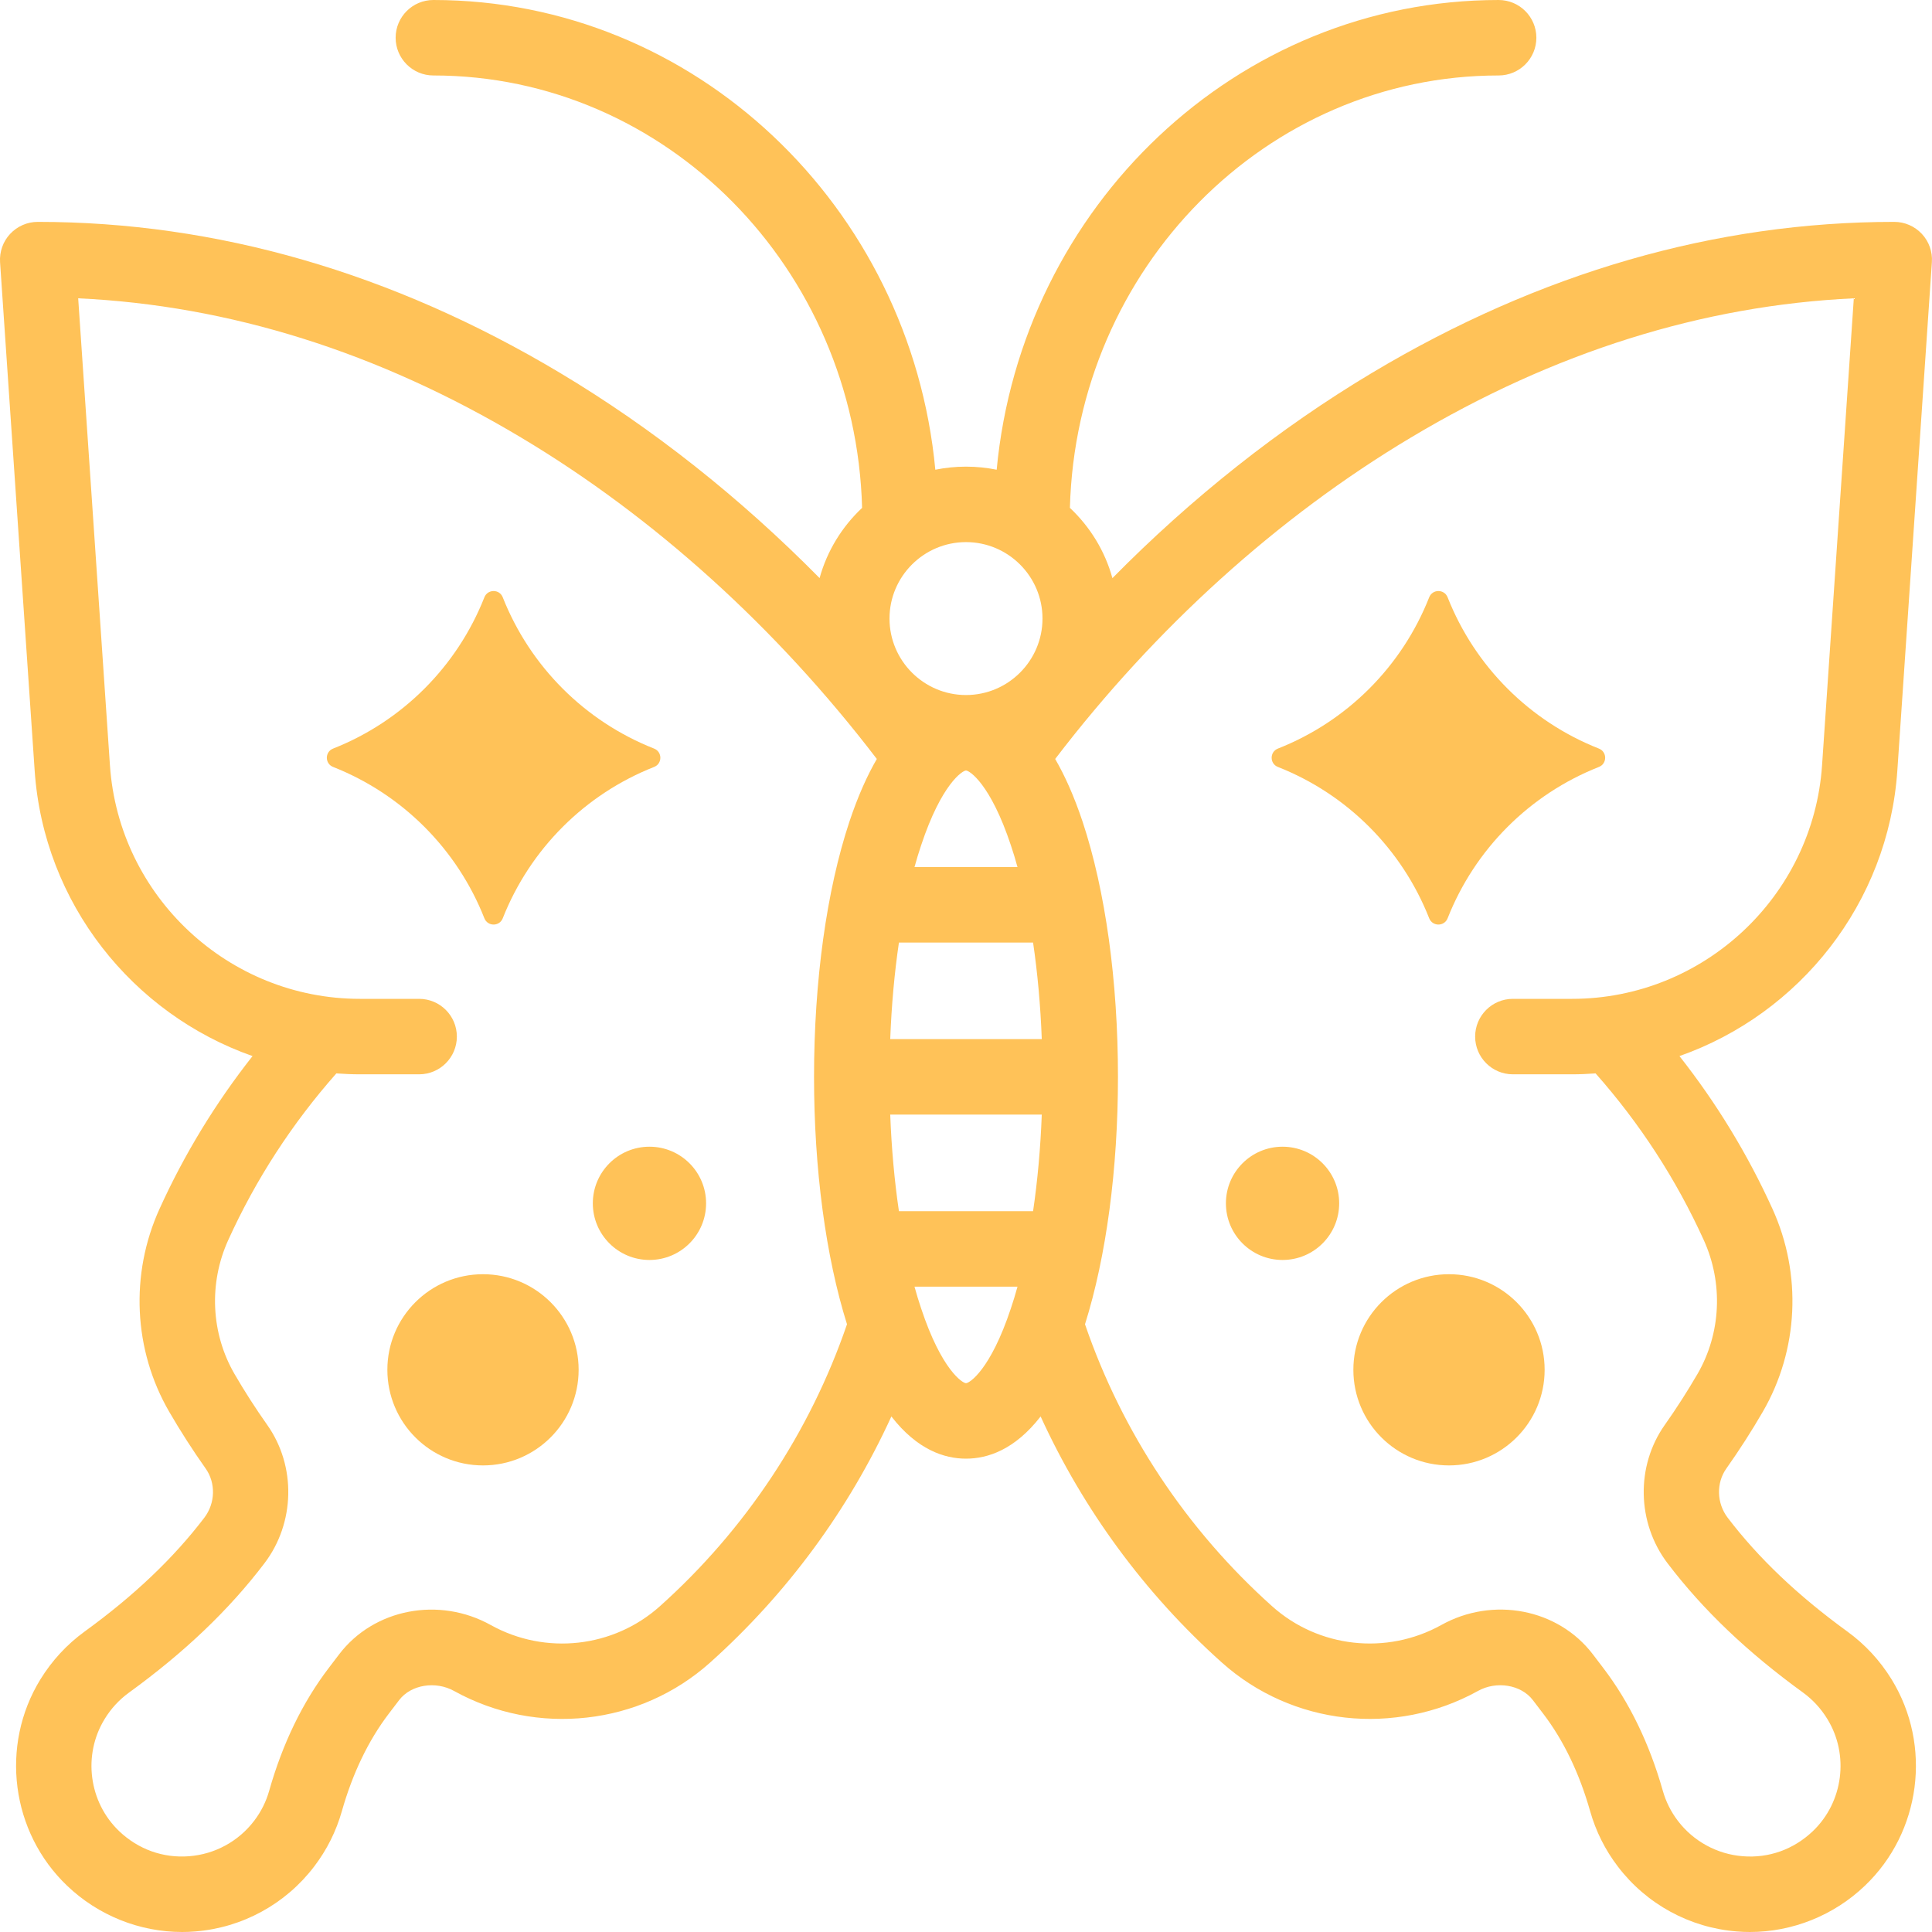 <svg width="32" height="32" viewBox="0 0 32 32" fill="none" xmlns="http://www.w3.org/2000/svg">
<g clip-path="url(#clip0_10212_4858)">
<path d="M26.483 12.399C25.337 11.947 24.429 11.039 23.977 9.893C23.922 9.755 23.727 9.755 23.672 9.893C23.22 11.039 22.313 11.947 21.166 12.399C21.028 12.453 21.028 12.649 21.166 12.703C22.313 13.155 23.22 14.063 23.672 15.21C23.727 15.348 23.922 15.348 23.977 15.21C24.429 14.063 25.337 13.155 26.483 12.703C26.621 12.649 26.621 12.453 26.483 12.399Z" fill="#FFC258"/>
<path d="M8.023 15.21C8.078 15.348 8.273 15.348 8.327 15.21C8.78 14.063 9.687 13.155 10.834 12.703C10.972 12.649 10.972 12.453 10.834 12.399C9.687 11.947 8.78 11.039 8.327 9.893C8.273 9.755 8.078 9.755 8.023 9.893C7.571 11.039 6.663 11.947 5.517 12.399C5.379 12.453 5.379 12.649 5.517 12.703C6.663 13.155 7.571 14.063 8.023 15.21Z" fill="#FFC258"/>
<path d="M8 24.272C8.874 24.272 9.584 23.563 9.584 22.688C9.584 21.814 8.874 21.105 8 21.105C7.125 21.105 6.416 21.814 6.416 22.688C6.416 23.563 7.125 24.272 8 24.272Z" fill="#FFC258"/>
<path d="M10.757 18.993C10.239 18.993 9.819 19.413 9.819 19.931C9.819 20.449 10.239 20.869 10.757 20.869C11.275 20.869 11.695 20.449 11.695 19.931C11.695 19.413 11.275 18.993 10.757 18.993Z" fill="#FFC258"/>
<path d="M24 24.272C24.874 24.272 25.584 23.563 25.584 22.688C25.584 21.814 24.874 21.105 24 21.105C23.125 21.105 22.416 21.814 22.416 22.688C22.416 23.563 23.125 24.272 24 24.272Z" fill="#FFC258"/>
<path d="M21.243 18.993C20.725 18.993 20.305 19.413 20.305 19.931C20.305 20.449 20.725 20.869 21.243 20.869C21.761 20.869 22.181 20.449 22.181 19.931C22.181 19.413 21.761 18.993 21.243 18.993Z" fill="#FFC258"/>
<path d="M31.426 12.762L31.998 4.343C32.01 4.17 31.95 4 31.832 3.874C31.713 3.747 31.548 3.675 31.375 3.675C28.412 3.675 25.503 4.516 22.728 6.174C21.193 7.091 19.739 8.243 18.425 9.576C18.301 9.124 18.053 8.724 17.721 8.412C17.827 4.444 20.972 1.25 24.822 1.25C25.167 1.25 25.447 0.97 25.447 0.625C25.447 0.28 25.167 6.25e-05 24.822 6.25e-05C20.49 6.25e-05 16.918 3.42 16.508 7.78C16.344 7.747 16.174 7.729 16 7.729C15.826 7.729 15.656 7.747 15.492 7.78C15.082 3.42 11.51 0 7.178 0C6.833 0 6.553 0.28 6.553 0.625C6.553 0.97 6.833 1.25 7.178 1.25C11.028 1.25 14.173 4.444 14.279 8.412C13.947 8.724 13.699 9.124 13.575 9.575C12.261 8.243 10.807 7.091 9.272 6.174C6.497 4.516 3.588 3.675 0.625 3.675C0.452 3.675 0.287 3.747 0.168 3.874C0.05 4 -0.01 4.17 0.001 4.343L0.574 12.762C0.724 14.965 2.198 16.795 4.183 17.492C3.57 18.27 3.053 19.117 2.643 20.021C2.15 21.105 2.21 22.362 2.803 23.384C2.989 23.705 3.192 24.02 3.406 24.323C3.576 24.563 3.567 24.897 3.385 25.137C2.872 25.81 2.223 26.427 1.401 27.024C1.108 27.237 0.862 27.503 0.669 27.816C-0.004 28.911 0.182 30.348 1.112 31.234C1.628 31.727 2.313 32 3.017 32C3.089 32 3.16 31.997 3.232 31.991C4.011 31.93 4.73 31.538 5.203 30.916C5.414 30.64 5.568 30.331 5.662 30C5.84 29.372 6.101 28.829 6.439 28.385L6.612 28.158C6.806 27.904 7.214 27.836 7.523 28.009C8.895 28.768 10.598 28.579 11.762 27.537C13.037 26.395 14.058 25.004 14.764 23.461C15.192 24.013 15.642 24.16 16 24.16C16.358 24.16 16.808 24.013 17.236 23.461C17.942 25.004 18.962 26.396 20.238 27.537C21.402 28.579 23.105 28.768 24.479 28.008C24.786 27.836 25.194 27.904 25.388 28.158L25.561 28.385C25.899 28.828 26.16 29.372 26.338 30C26.432 30.331 26.586 30.64 26.797 30.916C27.27 31.538 27.988 31.93 28.768 31.991C28.84 31.997 28.911 32 28.983 32C29.687 32 30.372 31.727 30.888 31.234C31.818 30.348 32.004 28.911 31.331 27.816C31.138 27.503 30.892 27.237 30.599 27.024C29.777 26.427 29.128 25.81 28.615 25.137C28.433 24.897 28.424 24.563 28.594 24.323C28.808 24.02 29.011 23.705 29.197 23.384C29.79 22.362 29.85 21.105 29.357 20.021C28.946 19.117 28.43 18.27 27.817 17.492C29.802 16.795 31.276 14.965 31.426 12.762ZM16.744 14.003C16.783 14.118 16.819 14.238 16.853 14.362H15.147C15.181 14.238 15.217 14.118 15.256 14.003C15.596 12.978 15.945 12.762 16 12.762C16.055 12.762 16.404 12.978 16.744 14.003ZM14.889 15.612H17.111C17.185 16.114 17.234 16.652 17.255 17.211H14.745C14.766 16.653 14.815 16.114 14.889 15.612ZM14.745 18.461H17.255C17.234 19.02 17.185 19.558 17.111 20.061H14.889C14.815 19.558 14.766 19.02 14.745 18.461ZM17.267 10.245C17.267 10.944 16.698 11.512 16 11.512C15.302 11.512 14.733 10.944 14.733 10.245C14.733 9.547 15.302 8.979 16 8.979C16.698 8.979 17.267 9.547 17.267 10.245ZM10.928 26.606C10.16 27.293 9.035 27.418 8.131 26.917C7.273 26.438 6.192 26.646 5.617 27.401L5.445 27.627C5.011 28.196 4.68 28.88 4.459 29.659C4.408 29.84 4.324 30.008 4.209 30.159C3.951 30.498 3.559 30.712 3.133 30.745C2.703 30.779 2.291 30.632 1.974 30.33C1.469 29.848 1.368 29.066 1.734 28.471C1.84 28.298 1.975 28.152 2.135 28.036C3.058 27.366 3.792 26.666 4.379 25.894C4.889 25.225 4.908 24.282 4.426 23.601C4.234 23.329 4.051 23.045 3.884 22.757C3.494 22.084 3.455 21.254 3.781 20.538C4.237 19.534 4.839 18.607 5.571 17.779C5.7 17.788 5.829 17.794 5.96 17.794H6.942C7.287 17.794 7.567 17.514 7.567 17.169C7.567 16.824 7.287 16.544 6.942 16.544H5.96C3.786 16.544 1.969 14.846 1.821 12.677L1.295 4.941C3.799 5.058 6.264 5.832 8.631 7.247C10.835 8.563 12.864 10.4 14.523 12.571C14.363 12.846 14.21 13.187 14.069 13.609C13.691 14.748 13.483 16.249 13.483 17.836C13.483 19.365 13.677 20.813 14.029 21.934C13.415 23.723 12.347 25.336 10.928 26.606ZM16 22.91C15.945 22.91 15.596 22.695 15.256 21.669C15.217 21.554 15.181 21.434 15.147 21.311H16.853C16.819 21.434 16.783 21.554 16.744 21.669C16.404 22.695 16.055 22.91 16 22.91ZM26.04 16.544H25.058C24.713 16.544 24.433 16.824 24.433 17.169C24.433 17.514 24.713 17.794 25.058 17.794H26.04C26.171 17.794 26.3 17.788 26.428 17.779C27.161 18.607 27.763 19.534 28.219 20.538C28.545 21.254 28.506 22.084 28.116 22.757C27.948 23.045 27.766 23.329 27.574 23.601C27.092 24.282 27.111 25.225 27.621 25.894C28.208 26.666 28.942 27.366 29.865 28.035C30.025 28.152 30.16 28.298 30.266 28.471C30.632 29.066 30.531 29.848 30.026 30.33C29.709 30.632 29.297 30.78 28.866 30.745C28.441 30.712 28.049 30.498 27.791 30.159C27.676 30.008 27.592 29.84 27.541 29.659C27.32 28.88 26.989 28.196 26.555 27.627L26.383 27.401C25.807 26.645 24.727 26.438 23.871 26.916C22.965 27.418 21.84 27.293 21.072 26.606C19.653 25.336 18.584 23.723 17.971 21.934C18.323 20.813 18.517 19.365 18.517 17.836C18.517 16.249 18.309 14.748 17.931 13.609C17.79 13.187 17.637 12.846 17.477 12.571C19.136 10.4 21.165 8.563 23.369 7.247C25.736 5.832 28.201 5.058 30.705 4.941L30.179 12.677C30.031 14.846 28.214 16.544 26.04 16.544Z" fill="#FFC258"/>
</g>
<defs>
<clipPath id="clip0_10212_4858">
<rect width="32" height="32" fill="white"/>
</clipPath>
</defs>
</svg>
